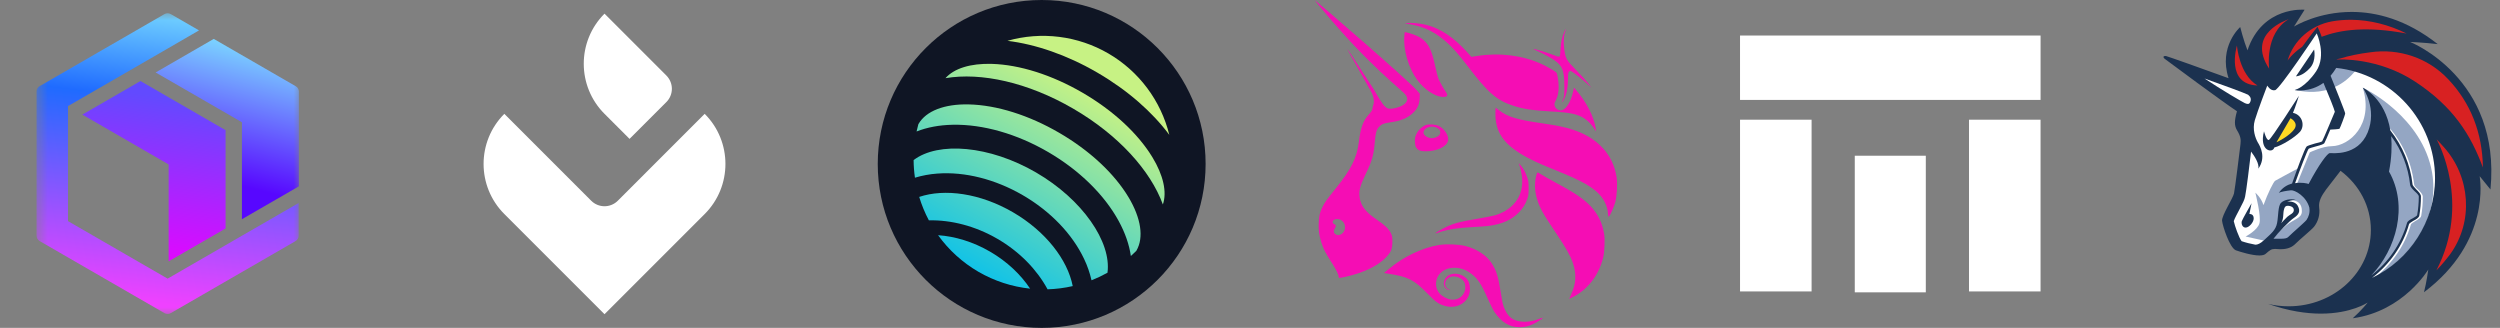 <svg width="183" height="24" viewBox="0 0 183 24" fill="none" xmlns="http://www.w3.org/2000/svg">
<rect x="0" y="0" width="183" height="24" fill="#808080" stroke="none"/>
<mask id="mask0_3637_60253" style="mask-type:luminance" maskUnits="userSpaceOnUse" x="2" y="0" width="21" height="24">
<path d="M22.001 0.847H2.538V23.153H22.001V0.847Z" fill="white"/>
</mask>
<g mask="url(#mask0_3637_60253)">
<path d="M12.344 19.131L16.512 16.724V9.529L10.282 5.932L6.027 8.389L12.344 12.036V19.131Z" fill="url(#paint0_linear_3637_60253)"/>
<path fill-rule="evenodd" clip-rule="evenodd" d="M8.624 5.662L12.269 3.557L14.567 2.225L12.5 1.031C12.357 0.949 12.182 0.949 12.039 1.031L2.906 6.304C2.763 6.387 2.676 6.539 2.676 6.703V17.25C2.676 17.414 2.763 17.566 2.906 17.648L12.039 22.921C12.182 23.004 12.357 23.004 12.5 22.921L21.633 17.648C21.776 17.566 21.863 17.414 21.863 17.25V14.858L19.561 16.186L12.269 20.396L4.978 16.186V7.767L8.624 5.662Z" fill="url(#paint1_linear_3637_60253)"/>
<path d="M17.709 16.046L21.878 13.639V6.697C21.878 6.541 21.794 6.397 21.659 6.318L15.647 2.847L11.392 5.304L17.709 8.951V16.046Z" fill="url(#paint2_linear_3637_60253)"/>
</g>
<path d="M51.583 8.333C53.608 10.358 53.608 13.642 51.583 15.667L44.25 23L36.917 15.667C34.892 13.642 34.892 10.358 36.917 8.333L43.277 14.694C43.405 14.822 43.557 14.923 43.724 14.992C43.891 15.061 44.069 15.097 44.25 15.097C44.431 15.097 44.61 15.061 44.776 14.992C44.943 14.923 45.095 14.822 45.223 14.694L51.583 8.333ZM48.777 5.527C48.905 5.655 49.007 5.807 49.076 5.974C49.145 6.14 49.181 6.319 49.181 6.5C49.181 6.681 49.145 6.86 49.076 7.026C49.007 7.193 48.905 7.344 48.777 7.472L46.083 10.166L44.25 8.333C42.225 6.308 42.225 3.025 44.25 1L48.777 5.527Z" fill="white"/>
<g clip-path="url(#clip0_3637_60253)">
<path d="M88.251 12C88.251 5.373 82.878 0 76.251 0C69.623 0 64.251 5.373 64.251 12C64.251 18.627 69.623 24 76.251 24C82.878 24 88.251 18.627 88.251 12Z" fill="#0F1524"/>
<path d="M85.594 9.873C85.288 8.631 84.736 7.463 83.969 6.439C83.202 5.415 82.237 4.556 81.131 3.913C80.025 3.271 78.801 2.858 77.532 2.699C76.262 2.54 74.974 2.638 73.744 2.988C75.799 3.24 78.081 4.011 80.318 5.311C82.556 6.611 84.358 8.211 85.594 9.873Z" fill="url(#paint3_linear_3637_60253)"/>
<path d="M67.286 14.414C69.146 13.786 71.746 14.142 74.148 15.537C76.549 16.933 78.148 19.015 78.524 20.942C77.919 21.08 77.302 21.159 76.682 21.178C75.913 19.755 74.658 18.439 73.016 17.485C71.374 16.532 69.609 16.093 67.993 16.13C67.702 15.582 67.465 15.008 67.286 14.414Z" fill="url(#paint4_linear_3637_60253)"/>
<path d="M71.618 19.893C70.457 19.218 69.451 18.306 68.667 17.216C69.905 17.301 71.226 17.696 72.472 18.42C73.719 19.145 74.718 20.096 75.405 21.13C74.069 20.989 72.779 20.567 71.618 19.893Z" fill="url(#paint5_linear_3637_60253)"/>
<path d="M77.528 9.718C79.749 11.008 81.551 12.681 82.603 14.428C83.527 15.964 83.741 17.391 83.189 18.342C83.187 18.345 83.186 18.348 83.184 18.351C83.183 18.354 83.181 18.357 83.18 18.361C83.05 18.492 82.916 18.618 82.779 18.74C82.662 17.918 82.366 17.058 81.892 16.185C80.834 14.246 78.994 12.448 76.713 11.122C74.432 9.797 71.96 9.091 69.751 9.132C68.758 9.151 67.864 9.32 67.093 9.625C67.132 9.445 67.175 9.267 67.225 9.089C67.226 9.086 67.228 9.084 67.23 9.081C67.232 9.078 67.234 9.075 67.236 9.072C67.788 8.121 69.133 7.6 70.925 7.643C72.963 7.692 75.308 8.428 77.528 9.718Z" fill="url(#paint6_linear_3637_60253)"/>
<path d="M75.839 12.625C72.439 10.65 68.682 10.341 66.876 11.719C66.879 12.151 66.912 12.581 66.974 13.008C67.506 12.847 68.053 12.746 68.607 12.706C70.626 12.554 72.852 13.117 74.872 14.29C76.892 15.465 78.484 17.12 79.353 18.948C79.593 19.449 79.776 19.975 79.899 20.517C80.3 20.359 80.691 20.174 81.068 19.964C81.371 17.712 79.24 14.601 75.839 12.625Z" fill="url(#paint7_linear_3637_60253)"/>
<path d="M79.234 6.782C81.47 8.081 83.288 9.758 84.352 11.504C85.163 12.835 85.432 14.07 85.122 14.967C84.219 12.492 81.877 9.881 78.556 7.951C75.234 6.021 71.807 5.281 69.209 5.722C69.835 5.008 71.041 4.631 72.599 4.676C74.643 4.736 76.998 5.484 79.234 6.782Z" fill="url(#paint8_linear_3637_60253)"/>
</g>
<g clip-path="url(#clip1_3637_60253)">
<path d="M114.23 3.637C114.262 3.071 114.339 2.698 114.494 2.358C114.555 2.223 114.613 2.112 114.622 2.112C114.631 2.112 114.604 2.212 114.563 2.334C114.45 2.664 114.432 3.117 114.509 3.643C114.607 4.31 114.663 4.407 115.371 5.128C115.704 5.466 116.09 5.893 116.23 6.076L116.485 6.409L116.23 6.171C115.919 5.88 115.202 5.312 115.044 5.231C114.938 5.177 114.922 5.178 114.857 5.242C114.797 5.302 114.784 5.392 114.776 5.817C114.763 6.479 114.672 6.904 114.453 7.329C114.335 7.559 114.317 7.51 114.424 7.25C114.503 7.056 114.512 6.971 114.511 6.33C114.51 5.043 114.356 4.733 113.457 4.203C113.229 4.068 112.853 3.875 112.622 3.772C112.391 3.67 112.207 3.58 112.214 3.574C112.24 3.549 113.117 3.804 113.47 3.939C113.995 4.14 114.082 4.167 114.146 4.142C114.189 4.126 114.209 4.002 114.23 3.637Z" fill="#F50DB4"/>
<path d="M103.131 1.764C102.819 1.716 102.806 1.71 102.953 1.688C103.234 1.645 103.897 1.703 104.355 1.811C105.422 2.064 106.394 2.71 107.431 3.859L107.706 4.164L108.1 4.101C109.761 3.835 111.45 4.046 112.862 4.695C113.251 4.874 113.864 5.229 113.94 5.321C113.965 5.35 114.009 5.537 114.04 5.737C114.145 6.429 114.092 6.959 113.879 7.355C113.764 7.571 113.757 7.639 113.835 7.823C113.897 7.971 114.07 8.08 114.242 8.079C114.593 8.079 114.971 7.514 115.146 6.729L115.215 6.417L115.353 6.572C116.109 7.424 116.702 8.585 116.804 9.412L116.831 9.627L116.704 9.431C116.485 9.094 116.266 8.865 115.984 8.68C115.477 8.346 114.941 8.232 113.521 8.158C112.239 8.091 111.513 7.982 110.794 7.748C109.569 7.351 108.952 6.823 107.498 4.925C106.852 4.082 106.453 3.615 106.055 3.24C105.153 2.386 104.266 1.939 103.131 1.764Z" fill="#F50DB4"/>
<path d="M103.736 5.846C103.104 4.98 102.712 3.651 102.797 2.658L102.823 2.351L102.967 2.377C103.238 2.426 103.704 2.599 103.922 2.731C104.521 3.093 104.781 3.569 105.045 4.793C105.122 5.151 105.223 5.557 105.27 5.694C105.345 5.915 105.629 6.431 105.86 6.767C106.026 7.008 105.916 7.123 105.548 7.09C104.987 7.039 104.227 6.517 103.736 5.846Z" fill="#F50DB4"/>
<path d="M113.462 12.293C110.505 11.109 109.464 10.082 109.464 8.347C109.464 8.092 109.473 7.884 109.484 7.884C109.494 7.884 109.609 7.968 109.738 8.071C110.337 8.549 111.009 8.753 112.867 9.023C113.961 9.182 114.577 9.31 115.144 9.497C116.949 10.092 118.065 11.3 118.332 12.945C118.409 13.424 118.364 14.32 118.238 14.793C118.139 15.166 117.837 15.838 117.757 15.864C117.735 15.871 117.713 15.787 117.707 15.671C117.677 15.054 117.363 14.452 116.836 14.002C116.236 13.489 115.431 13.082 113.462 12.293Z" fill="#F50DB4"/>
<path d="M111.387 12.785C111.349 12.566 111.285 12.286 111.244 12.163L111.168 11.939L111.308 12.096C111.502 12.312 111.656 12.589 111.785 12.958C111.885 13.24 111.896 13.323 111.895 13.781C111.894 14.23 111.882 14.324 111.79 14.578C111.646 14.977 111.467 15.261 111.166 15.565C110.626 16.112 109.932 16.415 108.93 16.54C108.756 16.562 108.248 16.599 107.802 16.622C106.677 16.68 105.937 16.8 105.272 17.032C105.176 17.066 105.091 17.086 105.082 17.077C105.055 17.051 105.508 16.782 105.882 16.603C106.409 16.35 106.934 16.212 108.111 16.018C108.692 15.921 109.292 15.805 109.444 15.758C110.884 15.319 111.623 14.187 111.387 12.785Z" fill="#F50DB4"/>
<path d="M112.742 15.179C112.349 14.339 112.259 13.528 112.474 12.772C112.497 12.691 112.534 12.625 112.556 12.625C112.579 12.625 112.671 12.675 112.762 12.736C112.943 12.857 113.306 13.061 114.274 13.586C115.481 14.24 116.169 14.747 116.637 15.326C117.046 15.833 117.3 16.41 117.422 17.115C117.491 17.514 117.451 18.473 117.348 18.875C117.023 20.142 116.269 21.137 115.193 21.717C115.036 21.802 114.894 21.872 114.879 21.872C114.864 21.873 114.921 21.727 115.007 21.55C115.369 20.797 115.41 20.065 115.136 19.251C114.969 18.752 114.627 18.143 113.937 17.115C113.136 15.919 112.939 15.601 112.742 15.179Z" fill="#F50DB4"/>
<path d="M101.636 19.71C102.734 18.789 104.099 18.135 105.342 17.934C105.878 17.847 106.771 17.881 107.267 18.008C108.063 18.21 108.774 18.664 109.144 19.204C109.506 19.732 109.661 20.192 109.823 21.216C109.886 21.62 109.956 22.026 109.977 22.117C110.098 22.648 110.334 23.072 110.627 23.285C111.091 23.623 111.892 23.645 112.679 23.339C112.812 23.287 112.928 23.252 112.936 23.259C112.965 23.288 112.569 23.552 112.289 23.691C111.913 23.877 111.614 23.95 111.216 23.95C110.495 23.95 109.897 23.585 109.397 22.841C109.299 22.695 109.078 22.256 108.906 21.867C108.379 20.671 108.119 20.306 107.506 19.908C106.974 19.561 106.286 19.499 105.77 19.751C105.091 20.082 104.901 20.945 105.387 21.492C105.581 21.709 105.941 21.897 106.236 21.933C106.787 22.001 107.261 21.584 107.261 21.03C107.261 20.671 107.122 20.466 106.772 20.309C106.295 20.094 105.781 20.345 105.784 20.791C105.785 20.982 105.868 21.101 106.06 21.187C106.183 21.243 106.186 21.247 106.086 21.226C105.647 21.136 105.545 20.61 105.897 20.262C106.32 19.843 107.195 20.028 107.495 20.599C107.622 20.84 107.636 21.318 107.526 21.607C107.28 22.253 106.562 22.593 105.833 22.408C105.337 22.282 105.135 22.145 104.537 21.533C103.498 20.468 103.095 20.262 101.597 20.029L101.31 19.985L101.636 19.71Z" fill="#F50DB4"/>
<path fill-rule="evenodd" clip-rule="evenodd" d="M96.761 0.657C100.231 4.846 102.621 6.574 102.887 6.939C103.106 7.241 103.024 7.512 102.648 7.724C102.439 7.842 102.009 7.962 101.794 7.962C101.551 7.962 101.468 7.869 101.468 7.869C101.327 7.736 101.247 7.759 100.523 6.48C99.517 4.928 98.676 3.641 98.653 3.62C98.6 3.57 98.601 3.571 100.42 6.809C100.714 7.484 100.479 7.732 100.479 7.828C100.479 8.024 100.425 8.127 100.183 8.396C99.778 8.844 99.598 9.348 99.467 10.391C99.321 11.561 98.91 12.387 97.77 13.8C97.103 14.628 96.994 14.78 96.825 15.113C96.613 15.533 96.555 15.769 96.531 16.299C96.506 16.86 96.555 17.222 96.727 17.758C96.878 18.228 97.035 18.538 97.438 19.158C97.785 19.693 97.985 20.09 97.985 20.246C97.985 20.369 98.009 20.37 98.547 20.249C99.835 19.96 100.881 19.451 101.469 18.827C101.833 18.441 101.918 18.228 101.921 17.7C101.923 17.354 101.911 17.281 101.817 17.082C101.664 16.758 101.385 16.489 100.771 16.072C99.967 15.525 99.623 15.084 99.528 14.479C99.45 13.982 99.54 13.631 99.986 12.703C100.446 11.743 100.56 11.334 100.638 10.366C100.688 9.741 100.757 9.494 100.937 9.296C101.126 9.089 101.295 9.02 101.762 8.956C102.522 8.853 103.006 8.657 103.404 8.293C103.749 7.976 103.893 7.671 103.916 7.213L103.932 6.865L103.739 6.641C103.041 5.831 96.293 0.02 96.25 0.02C96.241 0.02 96.471 0.307 96.761 0.657ZM98.377 16.934C98.535 16.655 98.451 16.298 98.187 16.123C97.938 15.958 97.55 16.036 97.55 16.251C97.55 16.317 97.586 16.364 97.668 16.406C97.807 16.477 97.817 16.557 97.708 16.72C97.598 16.885 97.607 17.03 97.733 17.128C97.937 17.287 98.226 17.2 98.377 16.934Z" fill="#F50DB4"/>
<path fill-rule="evenodd" clip-rule="evenodd" d="M104.412 9.139C104.055 9.248 103.708 9.624 103.601 10.018C103.535 10.259 103.572 10.681 103.67 10.811C103.829 11.022 103.982 11.077 104.397 11.075C105.21 11.069 105.917 10.722 105.999 10.289C106.066 9.934 105.756 9.441 105.328 9.225C105.108 9.114 104.639 9.069 104.412 9.139ZM105.362 9.878C105.487 9.7 105.432 9.509 105.219 9.38C104.813 9.133 104.2 9.337 104.2 9.718C104.2 9.908 104.52 10.115 104.813 10.115C105.008 10.115 105.276 10 105.362 9.878Z" fill="#F50DB4"/>
</g>
<path d="M140.969 21.399H135.769V11.399H140.969V21.399ZM132.608 21.333H127.371V8.762H132.608V21.333ZM149.369 8.762V21.333H144.132V8.762H149.369ZM149.37 7.314H127.37V2.601H149.37V7.314Z" fill="white"/>
<g clip-path="url(#clip2_3637_60253)">
<path d="M164.081 13.151L164.716 8.38L159.209 4.557L164.241 6.261L165.429 4.438L169.769 1.745L179.334 7.015L179.83 15.056L175.569 20.978L172.2 21.494L173.942 18.306V15.236L172.676 12.839L171.389 11.986L169.409 14.027V16.187L167.864 17.633L165.901 17.871L165.032 18.363L163.606 17.908L163.012 15.769L164.081 14.265V13.151Z" fill="white"/>
<path d="M172.876 4.516C171.827 4.299 170.679 4.357 170.679 4.357C170.679 4.357 170.302 6.098 167.966 6.557C167.983 6.557 171.052 7.606 172.876 4.516Z" fill="#94A6C3"/>
<path d="M173.827 20.323C175.093 19.331 176.044 17.966 176.482 16.421C176.502 16.363 176.679 16.262 176.798 16.183C176.995 16.064 177.195 15.966 177.232 15.806C177.311 15.351 177.351 14.876 177.351 14.401C177.351 14.224 177.171 14.044 176.995 13.868C176.856 13.749 176.716 13.61 176.716 13.511C176.519 11.708 175.687 10.024 174.36 8.798L174.221 8.937C175.507 10.146 176.339 11.79 176.519 13.531C176.54 13.691 176.696 13.847 176.856 14.007C176.995 14.126 177.154 14.306 177.154 14.384C177.154 14.839 177.114 15.294 177.035 15.749C177.015 15.827 176.839 15.908 176.699 15.986C176.502 16.085 176.322 16.183 176.285 16.343C175.81 18.027 174.72 19.494 173.273 20.445C173.531 19.891 174.343 18.088 174.777 17.175L174.699 14.245L172.183 11.81L170.757 12.007L169.192 14.543C169.192 14.543 169.925 15.474 168.893 16.564C167.884 17.633 167.09 17.871 167.09 17.871L166.356 17.474C166.574 17.195 167.012 16.781 167.348 16.503C167.922 16.027 168.496 15.986 168.496 15.474C168.519 14.401 167.368 14.696 167.368 14.696L166.951 15.093L166.774 16.56L165.905 17.65L165.806 17.63L164.38 17.314C164.38 17.314 165.253 16.859 165.392 16.343C165.531 15.847 165.114 14.204 165.093 14.105C165.114 14.126 165.511 14.462 165.687 15.015C166.003 14.143 166.421 13.311 166.54 13.233C166.659 13.155 168.261 12.302 168.261 12.302L167.728 13.708L168.125 13.491L169.076 11.155C169.076 11.155 170.007 10.7 170.699 10.7C171.945 10.679 173.789 9.155 172.957 6.421C173.195 6.52 177.314 8.581 178.027 12.621C178.56 15.728 176.798 18.638 173.827 20.323Z" fill="#94A6C3"/>
<path d="M169.114 4.951C169.569 4.414 169.392 3.623 169.392 3.623L168.064 5.586C168.044 5.586 168.536 5.606 169.114 4.951Z" fill="#1B314F"/>
<path d="M164.655 15.667L164.815 14.876C164.815 14.876 164.159 16.024 164.102 16.183C164.041 16.363 164.142 16.679 164.397 16.659C164.655 16.638 164.971 16.262 164.971 15.986C164.971 15.63 164.655 15.667 164.655 15.667Z" fill="#1B314F"/>
<path d="M176.421 3.07C176.421 3.07 177.412 3.11 178.441 3.229C176.122 1.406 173.925 0.873 172.143 0.873C169.688 0.873 168.024 1.885 167.922 1.942L168.696 0.713C168.696 0.713 165.606 0.414 164.516 3.684C164.238 2.992 163.983 1.98 163.983 1.98C163.983 1.98 162.377 3.389 163.131 5.725C161.287 5.053 158.655 4.119 158.553 4.102C158.414 4.081 158.373 4.143 158.373 4.143C158.373 4.143 158.333 4.2 158.452 4.302C158.672 4.475 162.832 7.548 163.745 8.143C163.548 8.856 163.548 9.192 163.745 9.528C164.024 9.983 164.041 10.221 164.003 10.557C163.963 10.893 163.606 13.806 163.528 14.163C163.45 14.52 162.618 15.786 162.655 16.163C162.696 16.54 163.209 18.143 163.667 18.323C164.003 18.441 164.835 18.7 165.389 18.7C165.586 18.7 165.766 18.659 165.844 18.581C166.18 18.285 166.278 18.224 166.516 18.224C166.536 18.224 166.557 18.224 166.574 18.224C166.672 18.224 166.791 18.244 166.93 18.244C167.246 18.244 167.664 18.183 167.959 17.908C168.394 17.474 169.148 16.88 169.385 16.601C169.684 16.224 169.84 15.711 169.762 15.195C169.701 14.72 169.959 14.302 170.258 13.888C170.635 13.392 171.328 12.502 171.328 12.502C172.696 13.528 173.548 15.093 173.548 16.835C173.548 19.925 170.856 22.421 167.528 22.421C167.012 22.421 166.519 22.363 166.024 22.244C167.548 22.778 168.835 22.958 169.888 22.958C172.126 22.958 173.314 22.146 173.314 22.146C173.314 22.146 172.9 22.683 172.224 23.294C172.244 23.294 172.244 23.294 172.244 23.294C175.949 22.778 177.752 19.728 177.752 19.728C177.752 19.728 177.613 20.72 177.436 21.392C182.363 17.688 181.531 13.053 181.511 12.896C181.552 12.954 182.047 13.548 182.302 13.868C183.097 5.705 176.421 3.07 176.421 3.07ZM168.835 16.105C168.757 16.204 168.421 16.503 168.183 16.72C167.946 16.937 167.688 17.154 167.491 17.355C167.412 17.433 167.253 17.474 167.015 17.474C166.937 17.474 166.856 17.474 166.798 17.474C166.757 17.474 166.72 17.474 166.679 17.474C166.638 17.474 166.618 17.474 166.601 17.474C166.54 17.474 166.482 17.474 166.421 17.474C166.72 17.076 167.589 16.166 167.888 15.969C168.244 15.732 168.424 15.494 168.204 15.08C167.986 14.662 167.412 14.764 167.412 14.764C167.412 14.764 167.749 14.625 168.047 14.625C167.671 14.526 167.195 14.625 166.978 14.842C166.74 15.059 166.781 15.834 166.682 16.326C166.584 16.842 166.248 17.1 165.732 17.576C165.453 17.834 165.256 17.912 165.097 17.912C164.761 17.854 164.363 17.752 164.085 17.654C163.888 17.396 163.589 16.543 163.511 16.187C163.569 15.99 163.806 15.572 163.925 15.335C164.163 14.88 164.302 14.621 164.343 14.384C164.421 14.047 164.679 11.966 164.778 11.097C165.036 11.433 165.392 11.99 165.311 12.346C165.884 11.535 165.47 10.74 165.27 10.424C165.093 10.109 164.856 9.474 165.053 8.801C165.25 8.129 165.963 6.265 165.963 6.265C165.963 6.265 166.2 6.683 166.536 6.601C166.873 6.523 169.586 2.441 169.586 2.441C169.586 2.441 170.319 4.044 169.545 5.216C168.754 6.384 167.98 6.601 167.98 6.601C167.98 6.601 169.07 6.798 170.078 6.065C170.492 7.036 170.89 8.044 170.91 8.183C170.849 8.323 170.058 10.224 169.98 10.343C169.939 10.384 169.664 10.462 169.463 10.502C169.127 10.601 168.93 10.662 168.849 10.72C168.71 10.839 168.075 12.581 167.779 13.433C167.423 13.531 167.066 13.732 166.808 14.126C166.947 14.027 167.382 13.966 167.701 13.929C167.98 13.908 168.828 14.363 169.049 15.216C169.049 15.236 169.049 15.236 169.049 15.256C169.093 15.569 168.995 15.868 168.835 16.105ZM166.974 16.343C167.154 16.085 167.134 15.65 167.154 15.511C167.175 15.372 167.212 15.114 167.372 15.076C167.531 15.036 167.908 15.097 167.908 15.372C167.908 15.63 167.63 15.688 167.433 15.868C167.29 16.003 167.012 16.302 166.974 16.343ZM174.876 12.557C175.073 11.548 175.093 10.676 175.036 9.963C175.806 10.992 176.282 12.241 176.421 13.528C176.441 13.688 176.598 13.844 176.757 14.003C176.896 14.122 177.056 14.282 177.056 14.38C177.056 14.835 177.015 15.29 176.937 15.749C176.917 15.806 176.74 15.908 176.601 15.986C176.404 16.085 176.224 16.183 176.187 16.343C175.752 17.868 174.818 19.216 173.572 20.166C175.412 18.244 176.302 15.073 174.876 12.557ZM173.63 20.343C174.917 19.351 175.908 17.966 176.343 16.401C176.363 16.343 176.54 16.241 176.659 16.163C176.856 16.064 177.056 15.946 177.093 15.786C177.171 15.331 177.212 14.856 177.212 14.38C177.212 14.204 177.032 14.024 176.856 13.847C176.757 13.728 176.598 13.589 176.598 13.491C176.438 12.044 175.864 10.679 174.974 9.548C174.577 7.171 172.995 6.438 172.954 6.418C172.995 6.479 174.024 7.963 173.311 9.705C172.577 11.467 170.696 11.192 170.536 11.209C170.377 11.209 169.766 12 168.991 13.467C168.893 13.426 168.475 13.328 168 13.409C168.356 12.418 168.893 11.012 168.991 10.893C169.032 10.852 169.328 10.774 169.528 10.716C169.905 10.618 170.081 10.557 170.143 10.479C170.183 10.418 170.38 9.963 170.577 9.487C170.757 9.487 171.212 9.447 171.25 9.426C171.29 9.385 171.667 8.418 171.667 8.299C171.667 8.2 170.893 6.278 170.598 5.545C170.737 5.385 170.876 5.188 171.012 4.971C175.073 5.409 178.244 8.856 178.244 13.032C178.244 16.241 176.363 19.036 173.63 20.343Z" fill="#1B314F"/>
<path d="M168.36 9.647C168.737 9.212 168.54 8.401 167.844 8.261C168.024 7.847 168.278 7.015 168.278 7.015C168.278 7.015 166.258 10.183 166.081 10.245C165.901 10.306 165.725 9.61 165.725 9.61C165.348 11.056 166.36 11.253 166.479 10.798C167.032 10.655 167.983 10.061 168.36 9.647Z" fill="#1B314F"/>
<path d="M166.635 10.418L167.664 8.655C167.664 8.655 168.258 8.954 167.959 9.43C167.586 9.983 166.635 10.418 166.635 10.418Z" fill="#FFD923"/>
<path d="M179.372 18.581C179.073 18.978 178.737 19.392 178.343 19.79C180.896 14.876 178.462 10.38 178.363 10.204C178.543 10.384 178.72 10.581 178.879 10.757C180.839 12.934 181.076 16.204 179.372 18.581Z" fill="#D82122"/>
<path d="M181.749 12.261C180.856 9.864 179.589 7.823 176.798 5.983C174.105 4.2 171.212 4.34 171.052 4.36C171.032 4.36 171.012 4.36 171.012 4.36C171.11 4.319 171.209 4.299 171.307 4.282C171.922 4.085 172.713 3.925 173.507 3.827C175.609 3.525 177.728 4.238 179.175 5.766C179.195 5.786 179.195 5.786 179.215 5.806C180.859 7.548 181.711 9.725 181.749 12.261Z" fill="#D82122"/>
<path d="M176.163 2.455C173.212 1.902 171.31 2.177 169.942 2.693C169.901 2.533 169.762 2.217 169.643 1.959C169.232 2.455 168.794 3.049 168.519 3.426C167.765 3.942 167.45 4.438 167.45 4.438C167.884 2.951 169.154 1.844 170.699 1.565C171.134 1.487 171.609 1.447 172.125 1.447C173.49 1.467 174.855 1.803 176.163 2.455Z" fill="#D82122"/>
<path d="M165.249 6.258C162.934 6.18 163.704 3.484 163.745 3.328C163.745 3.348 163.901 5.447 165.249 6.258Z" fill="#D82122"/>
<path d="M167.528 1.406C165.745 2.475 166.102 5.029 166.102 5.029C164.397 2.438 167.389 1.467 167.528 1.406Z" fill="#D82122"/>
<path d="M164.597 6.971C164.716 7.07 164.835 7.25 164.696 7.508C164.618 7.647 164.499 7.626 164.319 7.548C164.081 7.43 162.655 6.598 161.368 5.745C162.835 6.261 164.319 6.815 164.557 6.934C164.557 6.934 164.577 6.954 164.597 6.971Z" fill="white"/>
</g>
<defs>
<linearGradient id="paint0_linear_3637_60253" x1="9.394" y1="6.723" x2="7.725" y2="18.362" gradientUnits="userSpaceOnUse">
<stop stop-color="#624AFF"/>
<stop offset="0.98" stop-color="#DD09FF"/>
</linearGradient>
<linearGradient id="paint1_linear_3637_60253" x1="6.372" y1="21.542" x2="9.033" y2="-0.329" gradientUnits="userSpaceOnUse">
<stop stop-color="#EF41FF"/>
<stop offset="0.67" stop-color="#1F6BFF"/>
<stop offset="1" stop-color="#7DE0FF"/>
</linearGradient>
<linearGradient id="paint2_linear_3637_60253" x1="16.105" y1="2.313" x2="13.471" y2="12.726" gradientUnits="userSpaceOnUse">
<stop stop-color="#7DE0FF"/>
<stop offset="0.985" stop-color="#5707FF"/>
</linearGradient>
<linearGradient id="paint3_linear_3637_60253" x1="79.341" y1="6.394" x2="70.741" y2="21.178" gradientUnits="userSpaceOnUse">
<stop offset="0" stop-color="#C7F284"/>
<stop offset="1" stop-color="#00BEF0"/>
</linearGradient>
<linearGradient id="paint4_linear_3637_60253" x1="79.341" y1="6.394" x2="70.741" y2="21.178" gradientUnits="userSpaceOnUse">
<stop offset="0" stop-color="#C7F284"/>
<stop offset="1" stop-color="#00BEF0"/>
</linearGradient>
<linearGradient id="paint5_linear_3637_60253" x1="79.341" y1="6.394" x2="70.741" y2="21.178" gradientUnits="userSpaceOnUse">
<stop offset="0" stop-color="#C7F284"/>
<stop offset="1" stop-color="#00BEF0"/>
</linearGradient>
<linearGradient id="paint6_linear_3637_60253" x1="79.341" y1="6.394" x2="70.741" y2="21.178" gradientUnits="userSpaceOnUse">
<stop offset="0" stop-color="#C7F284"/>
<stop offset="1" stop-color="#00BEF0"/>
</linearGradient>
<linearGradient id="paint7_linear_3637_60253" x1="79.341" y1="6.394" x2="70.741" y2="21.178" gradientUnits="userSpaceOnUse">
<stop offset="0" stop-color="#C7F284"/>
<stop offset="1" stop-color="#00BEF0"/>
</linearGradient>
<linearGradient id="paint8_linear_3637_60253" x1="79.341" y1="6.394" x2="70.741" y2="21.178" gradientUnits="userSpaceOnUse">
<stop offset="0" stop-color="#C7F284"/>
<stop offset="1" stop-color="#00BEF0"/>
</linearGradient>
<clipPath id="clip0_3637_60253">
<rect width="24" height="24" fill="white" transform="translate(64.25)"/>
</clipPath>
<clipPath id="clip1_3637_60253">
<rect width="22.12" height="24" fill="white" transform="translate(96.25)"/>
</clipPath>
<clipPath id="clip2_3637_60253">
<rect width="24" height="22.587" fill="white" transform="translate(158.37 0.706)"/>
</clipPath>
</defs>
</svg>
